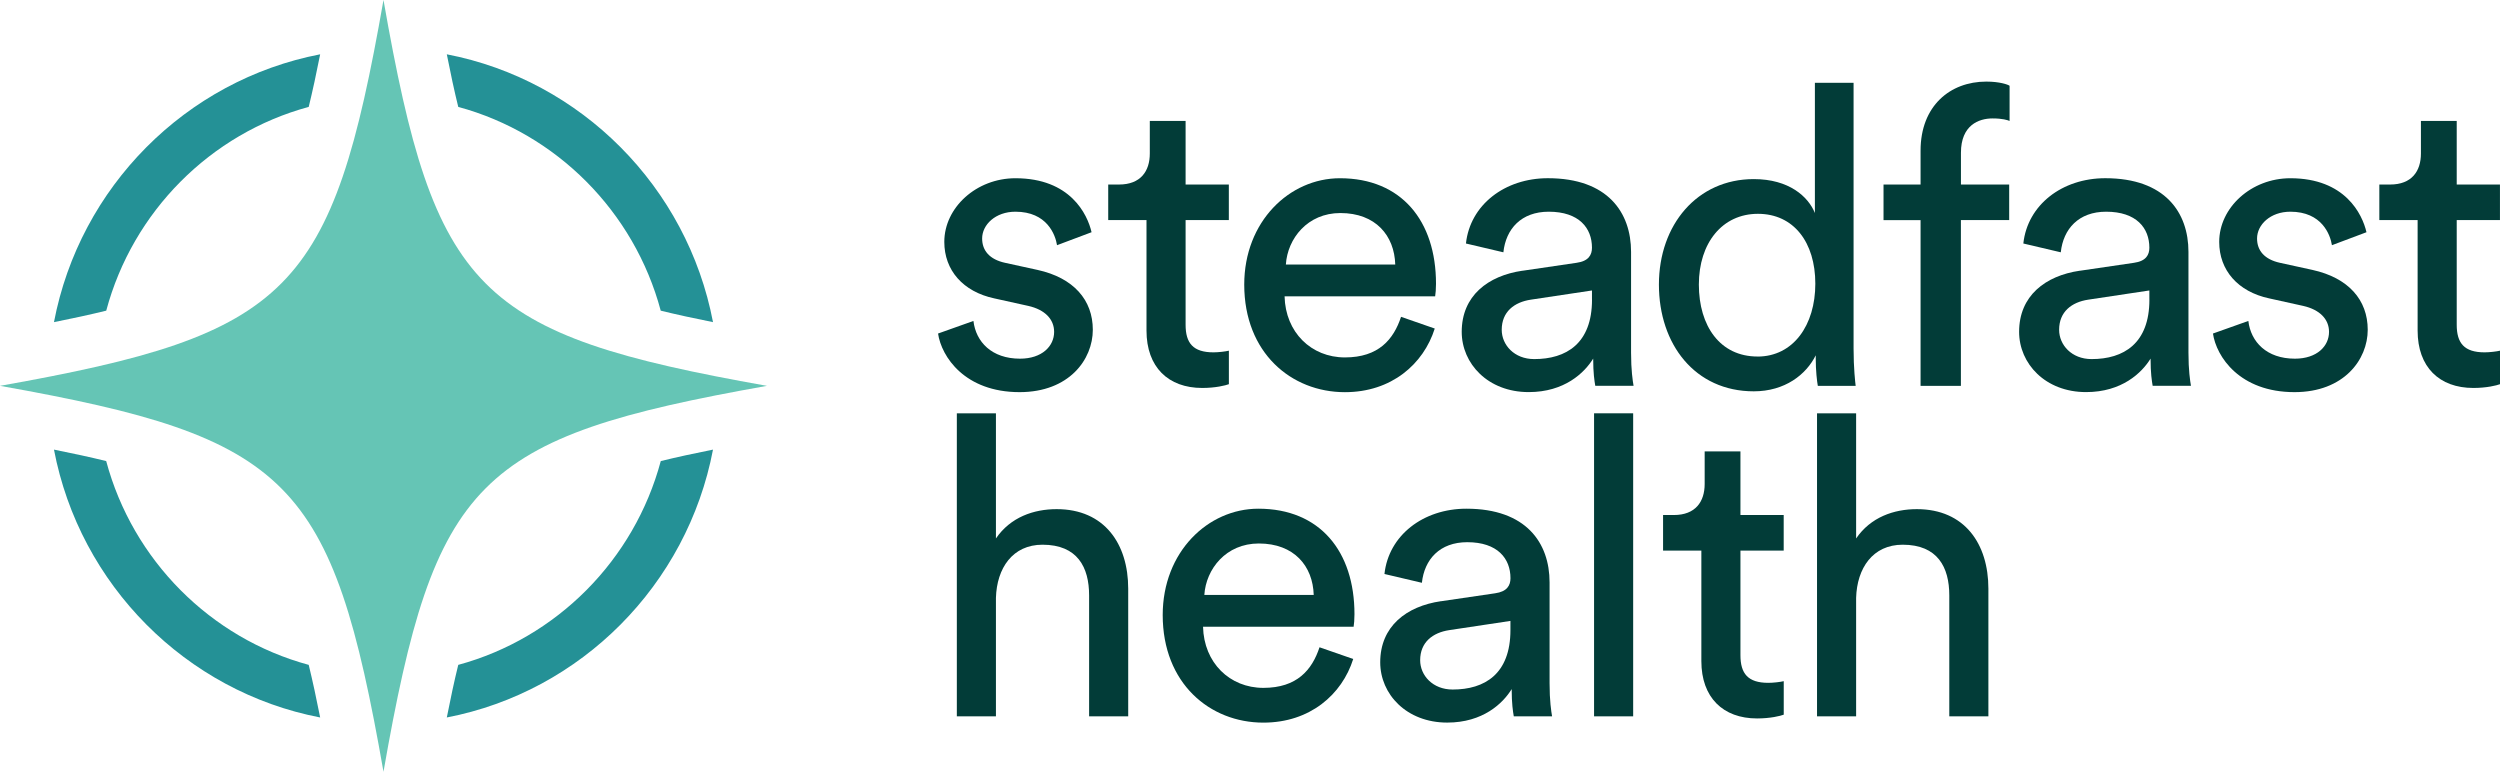 <svg width="230" height="71" viewBox="0 0 230 71" fill="none" xmlns="http://www.w3.org/2000/svg">
<path d="M89.556 29.532C89.786 31.457 91.24 32.998 93.843 32.998C95.871 32.998 96.98 31.842 96.98 30.532C96.98 29.375 96.138 28.491 94.607 28.144L91.47 27.45C88.6 26.834 86.876 24.868 86.876 22.253C86.876 19.096 89.823 16.398 93.42 16.398C98.47 16.398 100.042 19.712 100.424 21.364L97.247 22.558C97.095 21.596 96.327 19.477 93.42 19.477C91.585 19.477 90.357 20.671 90.357 21.943C90.357 23.058 91.047 23.868 92.463 24.178L95.448 24.831C98.778 25.562 100.539 27.603 100.539 30.338C100.539 33.073 98.359 36.077 93.802 36.077C88.752 36.077 86.609 32.804 86.301 30.685L89.553 29.528L89.556 29.532Z" fill="#023C38"/>
<path d="M109.075 16.977H113.053V20.249H109.075V29.875C109.075 31.569 109.764 32.416 111.641 32.416C112.1 32.416 112.749 32.338 113.057 32.263V35.345C112.749 35.461 111.833 35.692 110.606 35.692C107.469 35.692 105.478 33.767 105.478 30.416V20.249H101.956V16.977H102.949C104.941 16.977 105.782 15.745 105.782 14.126V11.123H109.075V16.977Z" fill="#023C38"/>
<path d="M131.997 30.226C130.962 33.498 128.018 36.08 123.732 36.08C118.797 36.08 114.47 32.461 114.47 26.181C114.47 20.368 118.641 16.398 123.272 16.398C128.934 16.398 132.112 20.327 132.112 26.103C132.112 26.566 132.075 27.028 132.034 27.26H118.181C118.259 30.573 120.632 32.883 123.732 32.883C126.832 32.883 128.211 31.226 128.897 29.148L131.997 30.226ZM128.363 24.334C128.285 21.678 126.565 19.6 123.313 19.6C120.291 19.6 118.452 21.95 118.3 24.334H128.363Z" fill="#023C38"/>
<path d="M140.069 24.909L145.045 24.178C146.154 24.025 146.461 23.447 146.461 22.79C146.461 20.98 145.275 19.477 142.483 19.477C139.958 19.477 138.541 21.055 138.311 23.212L134.867 22.402C135.249 18.857 138.426 16.395 142.405 16.395C147.915 16.395 150.058 19.551 150.058 23.174V32.453C150.058 34.069 150.21 35.035 150.288 35.494H146.765C146.688 35.032 146.573 34.338 146.573 32.991C145.768 34.3 143.933 36.073 140.64 36.073C136.891 36.073 134.478 33.453 134.478 30.528C134.478 27.215 136.888 25.368 140.065 24.905L140.069 24.909ZM146.461 27.569V26.723L140.837 27.569C139.305 27.801 138.159 28.685 138.159 30.342C138.159 31.73 139.309 33.036 141.144 33.036C144.092 33.036 146.465 31.61 146.465 27.566L146.461 27.569Z" fill="#023C38"/>
<path d="M167.048 32.689C166.169 34.461 164.215 36.002 161.345 36.002C155.95 36.002 152.62 31.689 152.62 26.181C152.62 20.674 156.143 16.477 161.345 16.477C164.597 16.477 166.358 18.092 166.97 19.596V7.619H170.529V32.073C170.529 33.845 170.681 35.192 170.722 35.502H167.24C167.163 35.077 167.048 34.114 167.048 32.998V32.689ZM161.69 32.804C164.982 32.804 167.01 29.916 167.01 26.103C167.01 22.29 165.019 19.671 161.73 19.671C158.442 19.671 156.295 22.364 156.295 26.178C156.295 29.991 158.245 32.8 161.69 32.8V32.804Z" fill="#023C38"/>
<path d="M180.403 20.253V35.502H176.692V20.253H173.284V16.98H176.692V13.861C176.692 9.742 179.41 7.507 182.739 7.507C183.963 7.507 184.73 7.776 184.882 7.891V11.126C184.69 11.048 184.234 10.895 183.314 10.895C182.05 10.895 180.407 11.511 180.407 14.052V16.977H184.845V20.249H180.407L180.403 20.253Z" fill="#023C38"/>
<path d="M191.349 24.909L196.325 24.178C197.434 24.025 197.741 23.447 197.741 22.79C197.741 20.98 196.555 19.477 193.763 19.477C191.238 19.477 189.821 21.055 189.592 23.212L186.147 22.402C186.529 18.857 189.706 16.395 193.685 16.395C199.195 16.395 201.338 19.551 201.338 23.174V32.453C201.338 34.069 201.49 35.035 201.568 35.494H198.045C197.968 35.032 197.853 34.338 197.853 32.991C197.048 34.3 195.213 36.073 191.92 36.073C188.171 36.073 185.758 33.453 185.758 30.528C185.758 27.215 188.168 25.368 191.345 24.905L191.349 24.909ZM197.741 27.569V26.723L192.117 27.569C190.585 27.801 189.439 28.685 189.439 30.342C189.439 31.73 190.589 33.036 192.424 33.036C195.372 33.036 197.745 31.61 197.745 27.566L197.741 27.569Z" fill="#023C38"/>
<path d="M206.848 29.532C207.078 31.457 208.531 32.998 211.134 32.998C213.163 32.998 214.271 31.842 214.271 30.532C214.271 29.375 213.429 28.491 211.898 28.144L208.761 27.45C205.891 26.834 204.167 24.868 204.167 22.253C204.167 19.096 207.115 16.398 210.712 16.398C215.762 16.398 217.334 19.712 217.716 21.364L214.538 22.558C214.386 21.596 213.619 19.477 210.712 19.477C208.876 19.477 207.649 20.671 207.649 21.943C207.649 23.058 208.339 23.868 209.755 24.178L212.74 24.831C216.07 25.562 217.831 27.603 217.831 30.338C217.831 33.073 215.651 36.077 211.094 36.077C206.043 36.077 203.9 32.804 203.592 30.685L206.844 29.528L206.848 29.532Z" fill="#023C38"/>
<path d="M226.018 16.977H229.996V20.249H226.018V29.875C226.018 31.569 226.707 32.416 228.584 32.416C229.043 32.416 229.692 32.338 230 32.263V35.345C229.692 35.461 228.776 35.692 227.549 35.692C224.412 35.692 222.421 33.767 222.421 30.416V20.249H218.899V16.977H219.892C221.883 16.977 222.725 15.745 222.725 14.126V11.123H226.018V16.977Z" fill="#023C38"/>
<path d="M91.626 65.903H88.029V38.024H91.626V49.538C92.964 47.576 95.107 46.841 97.213 46.841C101.615 46.841 103.795 50.038 103.795 54.158V65.903H100.198V54.773C100.198 52.191 99.127 50.113 95.912 50.113C93.157 50.113 91.703 52.27 91.626 55.005V65.903Z" fill="#023C38"/>
<path d="M124.496 60.627C123.461 63.9 120.517 66.482 116.231 66.482C111.296 66.482 106.969 62.862 106.969 56.583C106.969 50.77 111.14 46.8 115.771 46.8C121.433 46.8 124.611 50.729 124.611 56.505C124.611 56.967 124.574 57.43 124.533 57.661H110.68C110.758 60.974 113.131 63.284 116.231 63.284C119.331 63.284 120.71 61.627 121.396 59.549L124.496 60.627ZM120.862 54.736C120.784 52.079 119.064 50.001 115.812 50.001C112.79 50.001 110.951 52.352 110.799 54.736H120.862Z" fill="#023C38"/>
<path d="M132.572 55.314L137.548 54.583C138.656 54.43 138.964 53.852 138.964 53.195C138.964 51.385 137.778 49.882 134.986 49.882C132.46 49.882 131.044 51.46 130.814 53.617L127.37 52.807C127.751 49.262 130.929 46.8 134.908 46.8C140.418 46.8 142.561 49.956 142.561 53.579V62.859C142.561 64.474 142.713 65.441 142.791 65.9H139.268C139.19 65.437 139.075 64.743 139.075 63.396C138.271 64.706 136.435 66.478 133.143 66.478C129.394 66.478 126.98 63.859 126.98 60.933C126.98 57.62 129.39 55.773 132.568 55.31L132.572 55.314ZM138.96 57.971V57.124L133.335 57.971C131.804 58.202 130.655 59.087 130.655 60.743C130.655 62.131 131.804 63.437 133.64 63.437C136.587 63.437 138.96 62.012 138.96 57.967V57.971Z" fill="#023C38"/>
<path d="M146.654 65.903V38.024H150.251V65.903H146.654Z" fill="#023C38"/>
<path d="M160.121 47.382H164.1V50.654H160.121V60.28C160.121 61.974 160.811 62.821 162.687 62.821C163.147 62.821 163.796 62.743 164.104 62.668V65.75C163.796 65.866 162.88 66.097 161.653 66.097C158.516 66.097 156.525 64.172 156.525 60.821V50.654H153.002V47.382H153.996C155.987 47.382 156.829 46.151 156.829 44.531V41.528H160.121V47.382Z" fill="#023C38"/>
<path d="M170.763 65.903H167.166V38.024H170.763V49.538C172.101 47.576 174.245 46.841 176.351 46.841C180.752 46.841 182.932 50.038 182.932 54.158V65.903H179.335V54.773C179.335 52.191 178.264 50.113 175.049 50.113C172.294 50.113 170.841 52.27 170.763 55.005V65.903Z" fill="#023C38"/>
<path d="M60.787 28.581C62.259 28.942 63.861 29.29 65.596 29.637C63.227 17.204 53.46 7.38 41.106 4.996C41.45 6.746 41.795 8.354 42.159 9.835C51.21 12.29 58.351 19.477 60.787 28.581ZM42.159 61.168C41.795 62.65 41.45 64.258 41.106 66.008C53.464 63.623 63.227 53.799 65.596 41.364C63.861 41.711 62.263 42.057 60.791 42.419C58.351 51.527 51.21 58.713 42.159 61.168ZM4.965 29.637C6.704 29.29 8.302 28.942 9.774 28.581C12.21 19.473 19.351 12.29 28.402 9.835C28.762 8.354 29.111 6.746 29.455 4.996C17.097 7.38 7.334 17.204 4.965 29.637ZM9.77 42.419C8.298 42.057 6.7 41.711 4.965 41.364C7.334 53.799 17.097 63.623 29.455 66.008C29.111 64.262 28.762 62.65 28.402 61.168C19.351 58.713 12.21 51.527 9.77 42.419Z" fill="#249196"/>
<path d="M70.557 35.498C43.824 40.248 39.997 44.098 35.281 71C30.56 44.102 26.734 40.252 0 35.498C26.734 30.752 30.56 26.902 35.281 0C40.001 26.902 43.827 30.752 70.557 35.498Z" fill="#65C5B5"/>
</svg>
